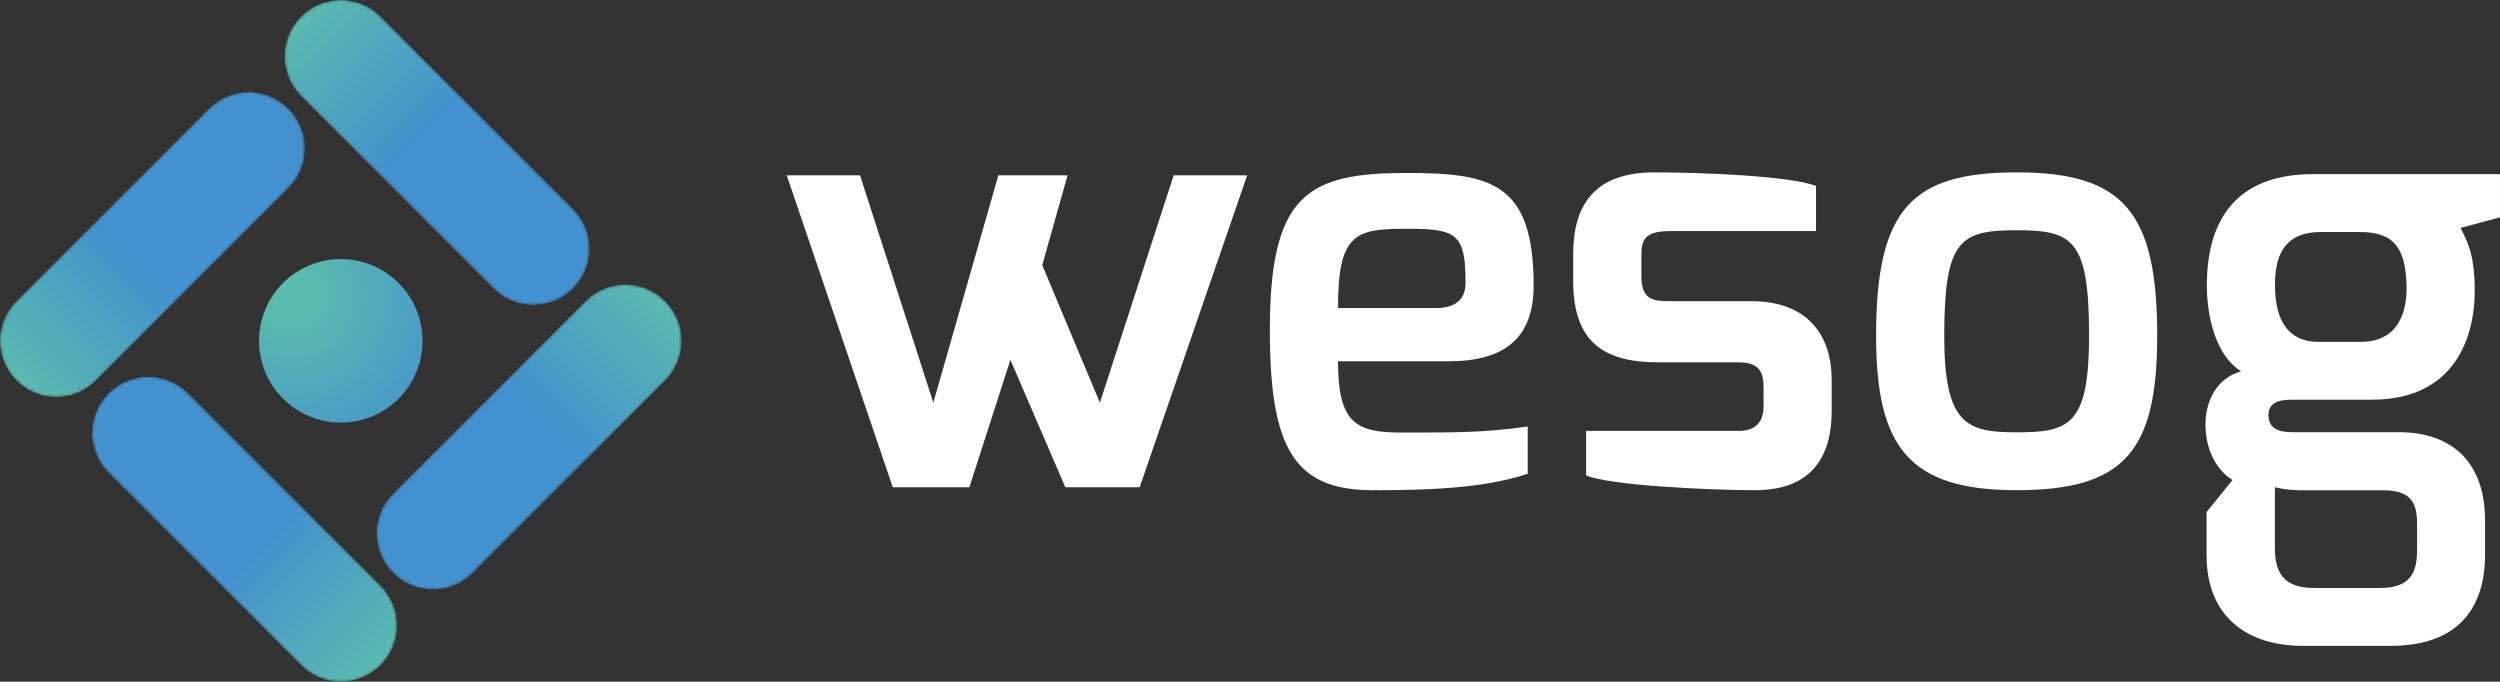 <svg xmlns="http://www.w3.org/2000/svg" xmlns:xlink="http://www.w3.org/1999/xlink" id="Capa_1" data-name="Capa 1" viewBox="93.25 56.33 890.04 242.68">
  <rect x="93.25" y="56.33" width="890.04" height="242.68" fill="#333333" stroke="none"/>
  <defs>
    <style>
      .cls-1 {
        fill: url(#Degradado_sin_nombre_17);
      }

      .cls-1, .cls-2, .cls-3, .cls-4, .cls-5, .cls-6, .cls-7, .cls-8, .cls-9, .cls-10 {
        stroke-width: 0px;
      }

      .cls-11 {
        mask: url(#mask-2);
      }

      .cls-12 {
        mask: url(#mask-3);
      }

      .cls-2 {
        fill: url(#Degradado_sin_nombre_22-4);
      }

      .cls-3 {
        fill: url(#Degradado_sin_nombre_136);
      }

      .cls-4 {
        fill: #fff;
      }

      .cls-5 {
        fill: url(#Degradado_sin_nombre_136-3);
      }

      .cls-6 {
        fill: url(#Degradado_sin_nombre_22-2);
      }

      .cls-13 {
        mask: url(#mask-1);
      }

      .cls-14 {
        mask: url(#mask);
      }

      .cls-7 {
        fill: url(#Degradado_sin_nombre_136-4);
      }

      .cls-8 {
        fill: url(#Degradado_sin_nombre_22);
      }

      .cls-9 {
        fill: url(#Degradado_sin_nombre_22-3);
      }

      .cls-10 {
        fill: url(#Degradado_sin_nombre_136-2);
      }
    </style>
    <radialGradient id="Degradado_sin_nombre_17" data-name="Degradado sin nombre 17" cx="197.55" cy="161.58" fx="197.55" fy="161.58" r="91.19" gradientUnits="userSpaceOnUse">
      <stop offset="0" stop-color="#5cbcab"/>
      <stop offset=".11" stop-color="#5abaaf"/>
      <stop offset=".72" stop-color="#4391ce"/>
    </radialGradient>
    <linearGradient id="Degradado_sin_nombre_136" data-name="Degradado sin nombre 136" x1="100.67" y1="190.27" x2="226.8" y2="64.14" gradientUnits="userSpaceOnUse">
      <stop offset=".2" stop-color="#fff"/>
      <stop offset=".3" stop-color="#e4e4e4"/>
      <stop offset=".53" stop-color="#a09fa0"/>
      <stop offset=".85" stop-color="#343334"/>
      <stop offset=".86" stop-color="#333233"/>
    </linearGradient>
    <mask id="mask" x="93.24" y="89.12" width="108.58" height="108.58" maskUnits="userSpaceOnUse">
      <path class="cls-3" d="m113.27,197.7c-5.13,0-10.25-1.96-14.16-5.87-7.82-7.82-7.82-20.5,0-28.32l68.52-68.52c7.82-7.83,20.5-7.83,28.32,0,7.82,7.82,7.82,20.5,0,28.32l-68.52,68.52c-3.91,3.91-9.04,5.87-14.16,5.87Z"/>
    </mask>
    <linearGradient id="Degradado_sin_nombre_22" data-name="Degradado sin nombre 22" x1="416.49" y1="-857.37" x2="416.49" y2="-994.33" gradientTransform="translate(-801.66 503.58) rotate(45)" gradientUnits="userSpaceOnUse">
      <stop offset="0" stop-color="#5cbcab"/>
      <stop offset="0" stop-color="#5abaaf"/>
      <stop offset=".45" stop-color="#4391ce"/>
    </linearGradient>
    <linearGradient id="Degradado_sin_nombre_136-2" data-name="Degradado sin nombre 136" x1="-3632.25" y1="2162.45" x2="-3506.12" y2="2036.32" gradientTransform="translate(-1935.27 -3340.67) rotate(-90)" xlink:href="#Degradado_sin_nombre_136"/>
    <mask id="mask-1" x="126.03" y="190.44" width="108.58" height="108.58" maskUnits="userSpaceOnUse">
      <path class="cls-10" d="m234.61,278.99c0,5.13-1.96,10.25-5.87,14.16-7.82,7.82-20.5,7.82-28.32,0l-68.52-68.52c-7.83-7.82-7.83-20.5,0-28.32,7.82-7.82,20.5-7.82,28.32,0l68.52,68.52c3.91,3.91,5.87,9.04,5.87,14.16Z"/>
    </mask>
    <linearGradient id="Degradado_sin_nombre_22-2" data-name="Degradado sin nombre 22" x1="-828.54" y1="3176.74" x2="-828.54" y2="3039.79" gradientTransform="translate(-1431.69 -2539.01) rotate(-45)" xlink:href="#Degradado_sin_nombre_22"/>
    <linearGradient id="Degradado_sin_nombre_136-3" data-name="Degradado sin nombre 136" x1="-5632.91" y1="-1619.54" x2="-5506.77" y2="-1745.67" gradientTransform="translate(-5304.41 -1454.46) rotate(-180)" xlink:href="#Degradado_sin_nombre_136"/>
    <mask id="mask-2" x="227.35" y="157.64" width="108.58" height="108.58" maskUnits="userSpaceOnUse">
      <path class="cls-5" d="m315.89,157.64c5.13,0,10.25,1.96,14.16,5.87,7.82,7.82,7.82,20.5,0,28.32l-68.52,68.52c-7.82,7.83-20.5,7.83-28.32,0-7.82-7.82-7.82-20.5,0-28.32l68.52-68.52c3.91-3.91,9.04-5.87,14.16-5.87Z"/>
    </mask>
    <linearGradient id="Degradado_sin_nombre_22-3" data-name="Degradado sin nombre 22" x1="-4917.48" y1="1917.15" x2="-4917.48" y2="1780.19" gradientTransform="translate(-4502.76 -1958.05) rotate(-135)" xlink:href="#Degradado_sin_nombre_22"/>
    <linearGradient id="Degradado_sin_nombre_136-4" data-name="Degradado sin nombre 136" x1="-1822.44" y1="-3571.12" x2="-1696.31" y2="-3697.26" gradientTransform="translate(-3369.14 1886.2) rotate(90)" xlink:href="#Degradado_sin_nombre_136"/>
    <mask id="mask-3" x="194.55" y="56.33" width="108.58" height="108.58" maskUnits="userSpaceOnUse">
      <path class="cls-7" d="m194.55,76.36c0-5.13,1.96-10.25,5.87-14.16,7.82-7.82,20.5-7.82,28.32,0l68.52,68.52c7.83,7.82,7.83,20.5,0,28.32-7.82,7.82-20.5,7.82-28.32,0l-68.52-68.52c-3.91-3.91-5.87-9.04-5.87-14.16Z"/>
    </mask>
    <linearGradient id="Degradado_sin_nombre_22-4" data-name="Degradado sin nombre 22" x1="-3603.06" y1="-2157.23" x2="-3603.06" y2="-2294.19" gradientTransform="translate(-3872.72 1084.55) rotate(135)" xlink:href="#Degradado_sin_nombre_22"/>
  </defs>
  <g>
    <path class="cls-4" d="m399.43,118.75l26.1,80.94,23.15-80.94h24.64l-9.02,31.97,20.53,48.97,26.27-80.94h26.16l-38.28,111.05h-26.46l-19.55-45.37-14.61,45.37h-27.27l-37.74-111.05h26.09Z"/>
    <path class="cls-4" d="m593.87,117.91c29.95,0,45.38,3.24,45.38,40.05,0,18.45-10.04,26.98-30.12,26.98h-39.53c0,22.26,6.57,25.38,22.59,25.38,17.78,0,29.28.14,44.96-2.16v16.83c-16.13,5.47-37.85,5.86-55.21,5.86-28.23,0-36.6-15.35-36.6-57.09,0-48.39,13.64-55.84,48.52-55.84Zm10.44,48.1c7.23,0,10.69-3.13,10.69-9,0-16.91-2.79-19.23-19.96-19.23-18.44,0-25.57.65-25.42,28.23h34.7Z"/>
    <path class="cls-4" d="m653.34,146.77c0-17.15,7.32-29.07,28.86-29.07,17.54,0,48.17,1.28,57.59,4.81v16.09h-51.88c-9.65,0-10.31,3.4-10.31,9.34v6.69c0,8.65,4.4,8.92,10.31,8.92h28.8c20.1,0,28.65,12.1,28.65,28.08v10.98c0,22.8-13.8,28.23-27.19,28.23-17.13,0-52.43-1.75-60.23-5.29v-15.82h54.23c1.24,0,8.93.3,8.93-8.58v-7.03c0-5.64-1.78-8.79-8.93-8.79h-28.5c-19.66,0-30.33-7.39-30.33-28.93v-9.62Z"/>
    <path class="cls-4" d="m811.21,117.7c37.95,0,50.04,14.01,50.04,58.14,0,41.2-11.72,55-50.04,55s-50.04-15.27-50.04-55c0-45.38,12.91-58.14,50.04-58.14Zm0,92.54c18.71,0,25.78-2.49,25.78-34.4,0-34.25-5.77-37.54-25.78-37.54s-25.78,3.23-25.78,37.54c0,31.75,8.04,34.4,25.78,34.4Z"/>
    <path class="cls-4" d="m891.13,188.54c-9.2-5.86-12.2-19.6-12.2-30.68,0-26.56,13.58-39.53,37.64-39.53h66.71v15.37l-14.01,3.76c2.08,4.54,5.02,8.56,5.02,22.59,0,14.74-5.98,38.58-36.7,38.58h-28.23c-3.35,0-8.5.32-8.5,5.4s3.87,6.16,8.5,6.16h37.89c19.06,0,30.71,10.84,30.71,31.42v12.44c0,14.74-6.17,32.21-33.57,32.21h-31.37c-19.66,0-34.19-10.31-34.19-32.21v-15.43l9.24-11.4c-5.86-3.6-9.64-11-9.64-19.79,0-8.07,3.84-16.49,12.71-18.9Zm12.02,63.25c0,12.56,7.59,13.88,14.91,13.88h22.44c11.17,0,13.26-5.8,13.26-13.51v-9.57c0-7.56-2.43-11.67-12.1-11.72h-29.47c-4.95,0-9.04-1.09-9.04-1.09v22.01h0Zm15.61-73.75h14.93c13.14,0,16.61-10.21,16.33-20.18-.41-12.67-3.97-18.93-16.54-18.93h-13.99c-13.78,0-16.31,9.47-16.31,18.93,0,10.25,3.14,20.18,15.58,20.18Z"/>
  </g>
  <g>
    <circle class="cls-1" cx="214.58" cy="177.67" r="29.1"/>
    <g class="cls-14">
      <path class="cls-8" d="m113.27,197.7c-5.13,0-10.25-1.96-14.16-5.87-7.82-7.82-7.82-20.5,0-28.32l68.52-68.52c7.82-7.83,20.5-7.83,28.32,0,7.82,7.82,7.82,20.5,0,28.32l-68.52,68.52c-3.91,3.91-9.04,5.87-14.16,5.87Z"/>
    </g>
    <g class="cls-13">
      <path class="cls-6" d="m234.61,278.99c0,5.13-1.96,10.25-5.87,14.16-7.82,7.82-20.5,7.82-28.32,0l-68.52-68.52c-7.83-7.82-7.83-20.5,0-28.32,7.82-7.82,20.5-7.82,28.32,0l68.52,68.52c3.91,3.91,5.87,9.04,5.87,14.16Z"/>
    </g>
    <g class="cls-11">
      <path class="cls-9" d="m315.89,157.64c5.13,0,10.25,1.96,14.16,5.87,7.82,7.82,7.82,20.5,0,28.32l-68.52,68.52c-7.82,7.83-20.5,7.83-28.32,0-7.82-7.82-7.82-20.5,0-28.32l68.52-68.52c3.91-3.91,9.04-5.87,14.16-5.87Z"/>
    </g>
    <g class="cls-12">
      <path class="cls-2" d="m194.55,76.36c0-5.13,1.96-10.25,5.87-14.16,7.82-7.82,20.5-7.82,28.32,0l68.52,68.52c7.83,7.82,7.83,20.5,0,28.32-7.82,7.82-20.5,7.82-28.32,0l-68.52-68.52c-3.91-3.91-5.87-9.04-5.87-14.16Z"/>
    </g>
  </g>
</svg>